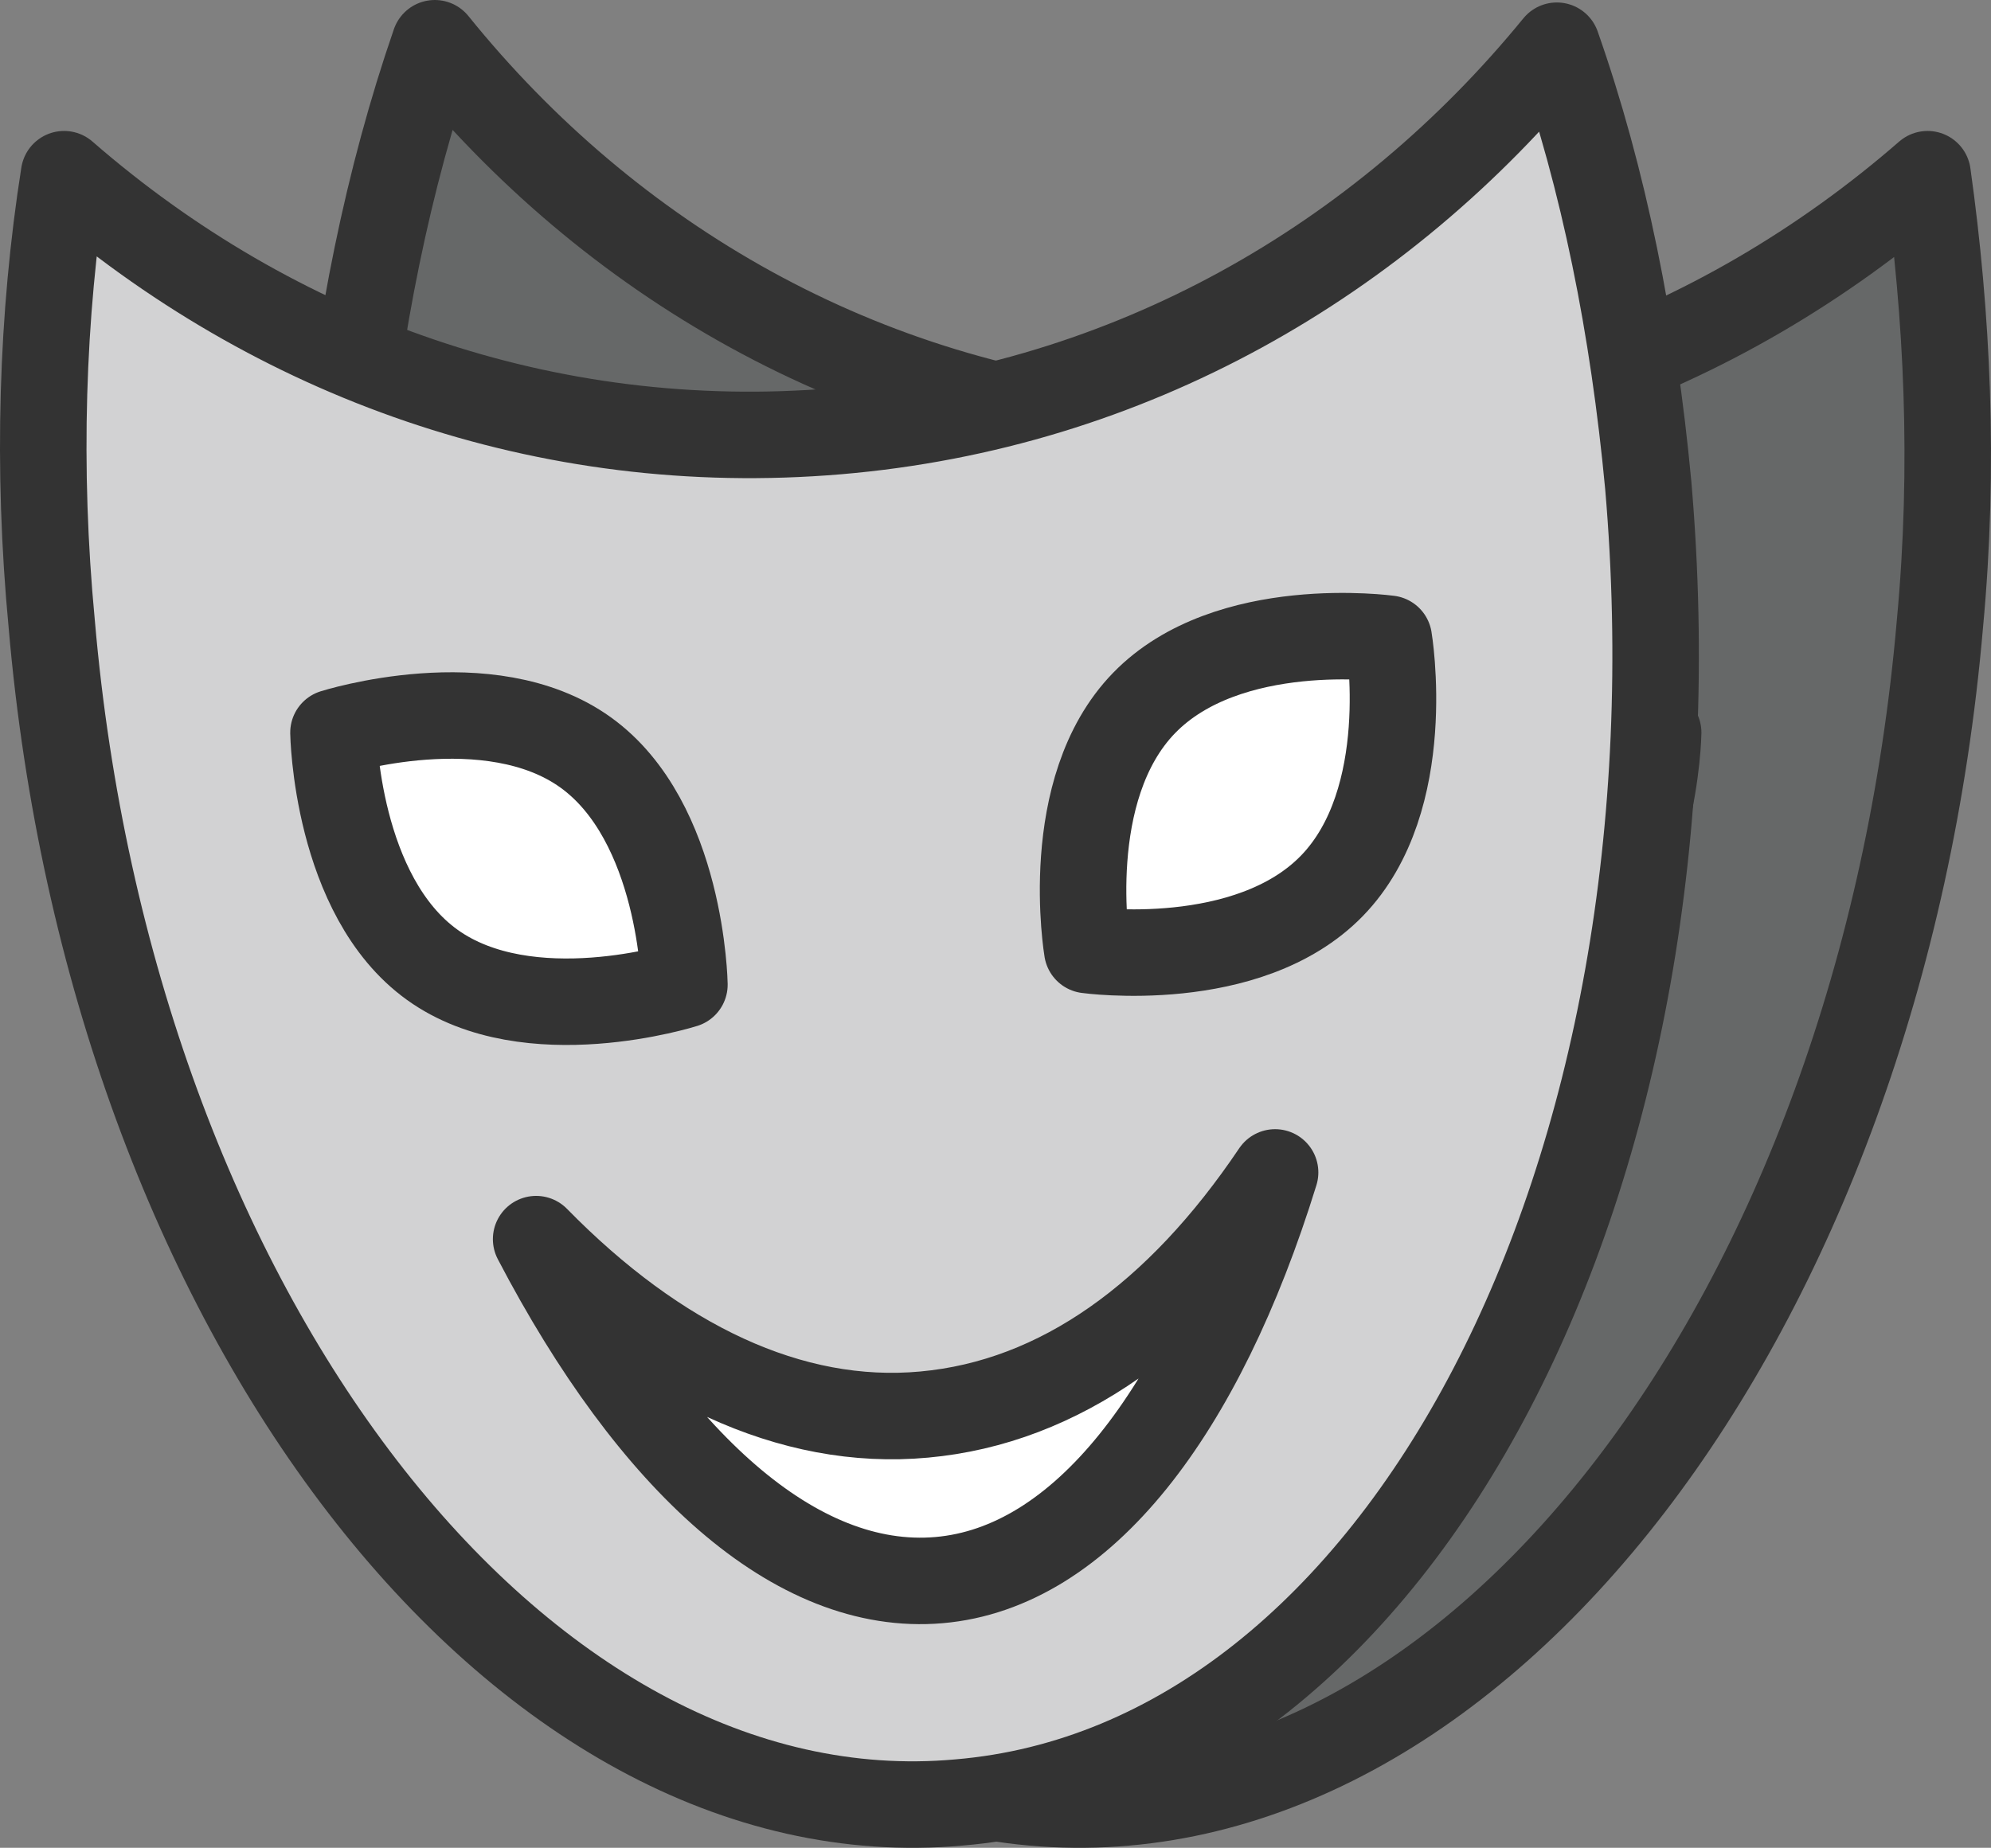 <?xml version="1.0" encoding="UTF-8" standalone="no"?>
<svg
   xml:space="preserve"
   viewBox="0 0 80.56 74.784"
   y="0px"
   x="0px"
   id="圖層_1"
   version="1.1"
   width="161.12"
   height="149.568"
   sodipodi:docname="logo.svg"
   xmlns:inkscape="http://www.inkscape.org/namespaces/inkscape"
   xmlns:sodipodi="http://sodipodi.sourceforge.net/DTD/sodipodi-0.dtd"
   xmlns="http://www.w3.org/2000/svg"
   xmlns:svg="http://www.w3.org/2000/svg"
   xmlns:d="https://loading.io/stock/"><rect x="0" y="0" width="80.56" height="74.784" fill="#808080" stroke="none"/><defs
     id="defs9" /><sodipodi:namedview
     id="namedview9"
     pagecolor="#505050"
     bordercolor="#eeeeee"
     borderopacity="1"
     inkscape:showpageshadow="0"
     inkscape:pageopacity="0"
     inkscape:pagecheckerboard="0"
     inkscape:deskcolor="#d1d1d1" /><g
     class="ldl-scale"
     id="g9"
     transform="translate(-9.707,-12.55)"><g
   id="g4"><path
   d="M 56.4,30 C 44.6,29 34.4,23.1 27.3,14.3 25.4,19.8 24.2,25.8 23.6,32.1 21.2,60 33.6,83.9 51.5,85.5 69.4,87.1 85.8,65.7 88.2,37.8 88.8,31.4 88.5,25.3 87.7,19.6 79.2,27 68.1,31.1 56.4,30 Z"
   stroke-miterlimit="10"
   stroke-linejoin="round"
   stroke-linecap="round"
   stroke-width="3.5"
   stroke="#333333"
   fill="#666868"
   style="fill:#666868;stroke:#333333"
   id="path1" />&#10;<path
   d="m 53,68.1 c -3.9,-0.3 -7.7,0.9 -11.4,3.4 -0.9,0.6 -1.9,-0.4 -1.3,-1.3 4.1,-5.9 8.7,-9.2 13.3,-8.8 4.6,0.4 8.6,4.5 11.6,11 0.4,1 -0.8,1.8 -1.5,1.1 C 60.5,70.3 56.9,68.4 53,68.1 Z"
   stroke-miterlimit="10"
   stroke-linejoin="round"
   stroke-linecap="round"
   stroke-width="3.5"
   stroke="#333333"
   fill="#FFFFFF"
   style="fill:#ffffff;stroke:#333333"
   id="path2" />&#10;<path
   d="m 46.3,51 c 0,0 -6.5,0.9 -9.9,-2.6 -3.4,-3.5 -2.3,-10 -2.3,-10 0,0 6.5,-0.9 9.9,2.6 3.4,3.5 2.3,10 2.3,10 z"
   stroke-miterlimit="10"
   stroke-linejoin="round"
   stroke-linecap="round"
   stroke-width="3.5"
   stroke="#333333"
   fill="#FFFFFF"
   style="fill:#ffffff;stroke:#333333"
   id="path3" />&#10;<path
   d="m 62.6,52.4 c 0,0 6.3,2 10.2,-0.8 3.9,-2.8 4,-9.4 4,-9.4 0,0 -6.3,-2 -10.2,0.8 -3.9,2.8 -4,9.4 -4,9.4 z"
   stroke-miterlimit="10"
   stroke-linejoin="round"
   stroke-linecap="round"
   stroke-width="3.5"
   stroke="#333333"
   fill="#FFFFFF"
   style="fill:#ffffff;stroke:#333333"
   id="path4" /></g>&#10;<g
   id="g8"><path
   d="M 43.6,30 C 31.8,31 20.8,27 12.3,19.6 11.4,25.3 11.2,31.5 11.8,37.8 14.2,65.7 30.7,87.1 48.5,85.5 66.4,84 78.8,60.1 76.4,32.2 75.8,25.8 74.6,19.8 72.7,14.4 65.6,23.1 55.4,29 43.6,30 Z"
   stroke-miterlimit="10"
   stroke-linejoin="round"
   stroke-linecap="round"
   stroke-width="3.5"
   stroke="#333333"
   fill="#D2D2D3"
   style="fill:#d2d2d3;stroke:#333333"
   id="path5" />&#10;<path
   d="M 47.1,69.8 C 41.7,70.3 36.3,67.7 31.4,62.7 36.1,71.7 41.9,77 47.7,76.5 53.5,76 58.3,69.7 61.3,60 c -3.9,5.8 -8.7,9.3 -14.2,9.8 z"
   stroke-miterlimit="10"
   stroke-linejoin="round"
   stroke-linecap="round"
   stroke-width="3.5"
   stroke="#333333"
   fill="#FFFFFF"
   style="fill:#ffffff;stroke:#333333"
   id="path6" />&#10;<path
   d="m 37.4,52.4 c 0,0 -6.3,2 -10.2,-0.8 -3.9,-2.8 -4,-9.4 -4,-9.4 0,0 6.3,-2 10.2,0.8 3.9,2.8 4,9.4 4,9.4 z"
   stroke-miterlimit="10"
   stroke-linejoin="round"
   stroke-linecap="round"
   stroke-width="3.5"
   stroke="#333333"
   fill="#FFFFFF"
   style="fill:#ffffff;stroke:#333333"
   id="path7" />&#10;<path
   d="m 53.7,51 c 0,0 6.5,0.9 9.9,-2.6 3.4,-3.5 2.3,-10 2.3,-10 0,0 -6.5,-0.9 -9.9,2.6 -3.4,3.5 -2.3,10 -2.3,10 z"
   stroke-miterlimit="10"
   stroke-linejoin="round"
   stroke-linecap="round"
   stroke-width="3.5"
   stroke="#333333"
   fill="#FFFFFF"
   style="fill:#ffffff;stroke:#333333"
   id="path8" /></g>&#10;</g><!-- generated by https://loading.io/ --></svg>
